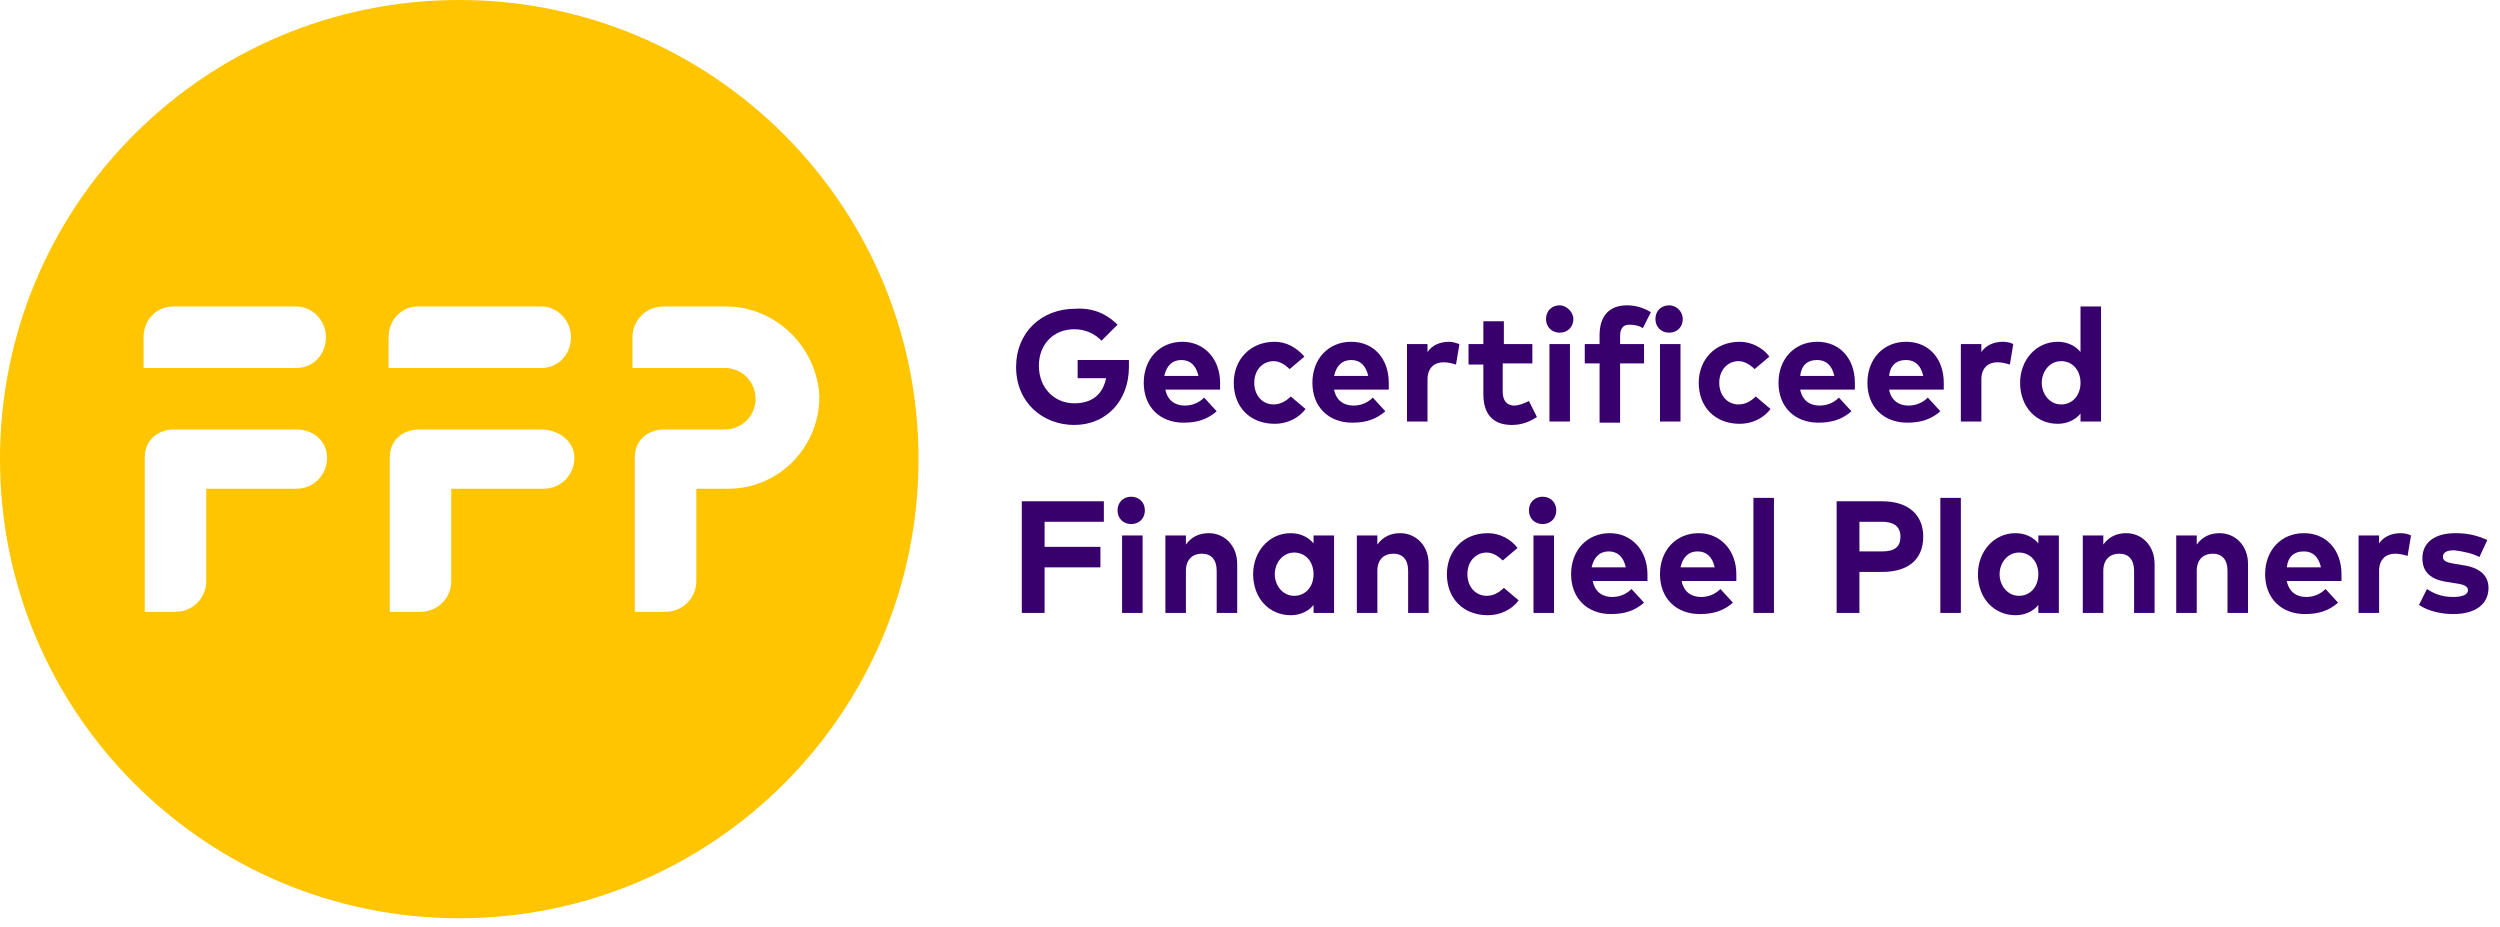 <svg xmlns="http://www.w3.org/2000/svg" width="205" height="76" id="federatie_financieel_planners" role="img" aria-labelledby="title description" viewBox="0 0 205 76" fill="none"><title id="title">Federatie Financieel Plannersk</title><desc id="description">Federatie Financieel Planners Logo</desc><path d="M75.32 37.648C75.32 58.481 58.406 75.296 37.66 75.296C16.914 75.296 0 58.481 0 37.648C0 16.816 16.821 0 37.66 0C58.499 0 75.32 16.909 75.32 37.648ZM59.527 25.13C59.434 25.13 59.434 25.13 59.34 25.13H54.388C52.986 25.13 51.864 26.251 51.864 27.652V30.174H54.388H59.34C59.434 30.174 59.434 30.174 59.527 30.174H59.434C60.836 30.174 61.957 31.296 61.957 32.697C61.957 34.098 60.836 35.219 59.434 35.219H59.527C59.434 35.219 59.434 35.219 59.34 35.219H54.388C53.733 35.219 53.079 35.499 52.706 35.873C52.238 36.34 52.051 36.901 52.051 37.555V47.644V50.166H54.574C55.976 50.166 57.098 49.045 57.098 47.644V40.077H59.527C59.621 40.077 59.621 40.077 59.714 40.077C63.826 40.077 67.19 36.714 67.19 32.51C67.003 28.493 63.639 25.13 59.527 25.13ZM44.389 35.219H34.296C33.642 35.219 32.988 35.499 32.614 35.873C32.147 36.34 31.96 36.901 31.96 37.555V47.644V50.166H34.483C35.885 50.166 37.006 49.045 37.006 47.644V40.077H44.575C45.977 40.077 47.099 38.956 47.099 37.555C47.099 36.153 45.79 35.219 44.389 35.219ZM34.296 30.174H44.389C45.79 30.174 46.818 29.053 46.818 27.652C46.818 26.251 45.697 25.13 44.389 25.13H34.296C32.894 25.13 31.866 26.251 31.866 27.652V30.174H34.296ZM24.297 35.219H14.204C13.55 35.219 12.896 35.499 12.522 35.873C12.055 36.34 11.868 36.901 11.868 37.555V47.644V50.166H14.391C15.793 50.166 16.914 49.045 16.914 47.644V40.077H24.297C25.699 40.077 26.82 38.956 26.82 37.555C26.82 36.153 25.699 35.219 24.297 35.219ZM14.204 30.174H24.297C25.699 30.174 26.727 29.053 26.727 27.652C26.727 26.251 25.605 25.13 24.297 25.13H14.204C12.803 25.13 11.775 26.251 11.775 27.652V30.174H14.204Z" fill="#FFC500"></path><path d="M91.637 26.625L90.329 27.932C89.768 27.372 89.021 26.998 88.086 26.998C86.404 26.998 85.189 28.213 85.189 29.988C85.189 31.856 86.498 33.071 88.086 33.071C89.581 33.071 90.422 32.323 90.703 31.015H88.367V29.52H92.572C92.572 29.707 92.572 29.894 92.572 30.081C92.572 32.884 90.703 34.846 88.086 34.846C85.563 34.846 83.32 33.071 83.32 30.081C83.32 27.279 85.376 25.317 88.18 25.317C89.675 25.223 90.796 25.784 91.637 26.625Z" fill="#37006C"></path><path d="M100.048 31.389C100.048 31.576 100.048 31.856 100.048 31.95H95.563C95.749 32.884 96.404 33.257 97.151 33.257C97.712 33.257 98.273 33.071 98.74 32.603L99.768 33.724C99.02 34.378 98.179 34.659 97.058 34.659C95.095 34.659 93.787 33.351 93.787 31.389C93.787 29.427 95.095 28.026 96.964 28.026C98.74 28.026 100.048 29.427 100.048 31.389ZM95.469 30.828H98.273C98.086 29.988 97.618 29.521 96.871 29.521C96.123 29.521 95.656 29.988 95.469 30.828Z" fill="#37006C"></path><path d="M106.963 29.24L105.748 30.268C105.374 29.894 104.907 29.614 104.44 29.614C103.599 29.614 102.851 30.268 102.851 31.389C102.851 32.417 103.505 33.164 104.44 33.164C105 33.164 105.468 32.884 105.841 32.51L107.056 33.538C106.496 34.285 105.561 34.752 104.533 34.752C102.477 34.752 101.169 33.351 101.169 31.389C101.169 29.521 102.477 28.026 104.533 28.026C105.468 28.026 106.309 28.493 106.963 29.24Z" fill="#37006C"></path><path d="M113.879 31.389C113.879 31.576 113.879 31.856 113.879 31.95H109.393C109.58 32.884 110.234 33.257 110.982 33.257C111.542 33.257 112.103 33.071 112.57 32.603L113.598 33.724C112.851 34.378 112.01 34.659 110.888 34.659C108.926 34.659 107.617 33.351 107.617 31.389C107.617 29.427 108.926 28.026 110.795 28.026C112.664 28.026 113.879 29.427 113.879 31.389ZM109.393 30.828H112.196C112.01 29.988 111.542 29.521 110.795 29.521C110.047 29.521 109.58 29.988 109.393 30.828Z" fill="#37006C"></path><path d="M119.673 28.213L119.392 29.894C119.112 29.801 118.738 29.707 118.364 29.707C117.617 29.707 117.056 30.174 117.056 31.109V34.565H115.374V28.213H117.056V28.867C117.43 28.306 118.084 28.026 118.832 28.026C119.112 28.026 119.392 28.119 119.673 28.213Z" fill="#37006C"></path><path d="M125.56 29.801H123.223V32.136C123.223 32.884 123.597 33.257 124.158 33.257C124.532 33.257 124.999 33.071 125.373 32.884L126.027 34.192C125.466 34.565 124.812 34.846 123.971 34.846C122.382 34.846 121.635 33.911 121.635 32.323V29.894H120.42V28.213H121.635V26.344H123.317V28.213H125.653V29.801H125.56Z" fill="#37006C"></path><path d="M129.017 26.157C129.017 26.811 128.55 27.279 127.896 27.279C127.242 27.279 126.774 26.811 126.774 26.157C126.774 25.504 127.242 25.037 127.896 25.037C128.456 25.037 129.017 25.597 129.017 26.157ZM128.737 34.565H127.055V28.213H128.737V34.565Z" fill="#37006C"></path><path d="M134.811 29.801H132.848V34.659H131.166V29.801H129.951V28.213H131.166V27.465C131.166 25.971 131.914 25.037 133.409 25.037C134.25 25.037 134.904 25.317 135.371 25.597L134.717 26.905C134.437 26.718 134.063 26.625 133.596 26.625C133.128 26.625 132.848 26.905 132.848 27.559V28.213H134.811V29.801Z" fill="#37006C"></path><path d="M137.988 26.157C137.988 26.811 137.521 27.279 136.867 27.279C136.212 27.279 135.745 26.811 135.745 26.157C135.745 25.504 136.212 25.037 136.867 25.037C137.521 25.037 137.988 25.597 137.988 26.157ZM137.801 34.565H136.119V28.213H137.801V34.565Z" fill="#37006C"></path><path d="M145.091 29.24L143.876 30.268C143.502 29.894 143.035 29.614 142.568 29.614C141.727 29.614 140.979 30.268 140.979 31.389C140.979 32.417 141.633 33.164 142.568 33.164C143.128 33.164 143.596 32.884 143.969 32.51L145.184 33.538C144.623 34.285 143.689 34.752 142.661 34.752C140.605 34.752 139.297 33.351 139.297 31.389C139.297 29.521 140.605 28.026 142.661 28.026C143.596 28.026 144.53 28.493 145.091 29.24Z" fill="#37006C"></path><path d="M152.099 31.389C152.099 31.576 152.099 31.856 152.099 31.95H147.614C147.801 32.884 148.455 33.257 149.202 33.257C149.763 33.257 150.324 33.071 150.791 32.603L151.819 33.724C151.071 34.378 150.23 34.659 149.109 34.659C147.146 34.659 145.838 33.351 145.838 31.389C145.838 29.427 147.146 28.026 149.015 28.026C150.884 28.026 152.099 29.427 152.099 31.389ZM147.614 30.828H150.417C150.23 29.988 149.763 29.521 149.015 29.521C148.174 29.521 147.707 29.988 147.614 30.828Z" fill="#37006C"></path><path d="M159.389 31.389C159.389 31.576 159.389 31.856 159.389 31.95H154.903C155.09 32.884 155.745 33.257 156.492 33.257C157.053 33.257 157.614 33.071 158.081 32.603L159.109 33.724C158.361 34.378 157.52 34.659 156.399 34.659C154.436 34.659 153.128 33.351 153.128 31.389C153.128 29.427 154.436 28.026 156.305 28.026C158.174 28.026 159.389 29.427 159.389 31.389ZM154.903 30.828H157.707C157.52 29.988 157.053 29.521 156.305 29.521C155.464 29.521 154.997 29.988 154.903 30.828Z" fill="#37006C"></path><path d="M165.089 28.213L164.808 29.894C164.528 29.801 164.154 29.707 163.78 29.707C163.033 29.707 162.472 30.174 162.472 31.109V34.565H160.79V28.213H162.472V28.867C162.846 28.306 163.5 28.026 164.248 28.026C164.621 28.026 164.902 28.119 165.089 28.213Z" fill="#37006C"></path><path d="M170.602 28.867V25.13H172.284V34.565H170.602V33.911C170.228 34.378 169.574 34.752 168.733 34.752C166.958 34.752 165.649 33.351 165.649 31.389C165.649 29.521 166.958 28.026 168.733 28.026C169.574 28.026 170.228 28.4 170.602 28.867ZM167.425 31.389C167.425 32.323 168.079 33.164 169.014 33.164C169.948 33.164 170.602 32.417 170.602 31.389C170.602 30.361 169.948 29.614 169.014 29.614C168.079 29.614 167.425 30.455 167.425 31.389Z" fill="#37006C"></path><path d="M90.235 46.523H85.656V50.26H83.787V41.105H90.516V42.786H85.656V44.842H90.235V46.523Z" fill="#37006C"></path><path d="M93.88 41.852C93.88 42.506 93.413 42.973 92.759 42.973C92.105 42.973 91.638 42.506 91.638 41.852C91.638 41.198 92.105 40.731 92.759 40.731C93.413 40.731 93.88 41.198 93.88 41.852ZM93.694 50.26H92.011V43.907H93.694V50.26Z" fill="#37006C"></path><path d="M101.45 46.243V50.26H99.768V46.803C99.768 45.869 99.3 45.402 98.553 45.402C97.805 45.402 97.245 45.869 97.245 46.803V50.26H95.562V43.907H97.245V44.654C97.712 44.001 98.366 43.72 99.114 43.72C100.422 43.72 101.45 44.748 101.45 46.243Z" fill="#37006C"></path><path d="M109.393 50.26H107.711V49.606C107.337 50.073 106.683 50.447 105.842 50.447C104.066 50.447 102.758 49.045 102.758 47.083C102.758 45.215 104.066 43.72 105.842 43.72C106.683 43.72 107.337 44.094 107.711 44.561V43.907H109.393V50.26ZM104.533 47.083C104.533 48.018 105.188 48.858 106.122 48.858C107.056 48.858 107.711 48.111 107.711 47.083C107.711 46.056 107.056 45.309 106.122 45.309C105.188 45.309 104.533 46.149 104.533 47.083Z" fill="#37006C"></path><path d="M117.149 46.243V50.26H115.467V46.803C115.467 45.869 115 45.402 114.252 45.402C113.505 45.402 112.944 45.869 112.944 46.803V50.26H111.262V43.907H112.944V44.654C113.411 44.001 114.065 43.72 114.813 43.72C116.121 43.72 117.149 44.748 117.149 46.243Z" fill="#37006C"></path><path d="M124.439 44.935L123.224 45.962C122.85 45.589 122.383 45.309 121.915 45.309C121.074 45.309 120.327 45.962 120.327 47.083C120.327 48.111 120.981 48.858 121.915 48.858C122.476 48.858 122.943 48.578 123.317 48.205L124.532 49.232C123.971 49.979 123.037 50.447 122.009 50.447C119.953 50.447 118.645 49.045 118.645 47.083C118.645 45.215 119.953 43.72 122.009 43.72C122.943 43.72 123.878 44.187 124.439 44.935Z" fill="#37006C"></path><path d="M127.615 41.852C127.615 42.506 127.148 42.973 126.494 42.973C125.84 42.973 125.372 42.506 125.372 41.852C125.372 41.198 125.84 40.731 126.494 40.731C127.148 40.731 127.615 41.198 127.615 41.852ZM127.428 50.26H125.746V43.907H127.428V50.26Z" fill="#37006C"></path><path d="M135.091 47.083C135.091 47.27 135.091 47.55 135.091 47.644H130.606C130.793 48.578 131.447 48.952 132.194 48.952C132.755 48.952 133.316 48.765 133.783 48.298L134.811 49.419C134.063 50.073 133.222 50.353 132.101 50.353C130.138 50.353 128.83 49.045 128.83 47.083C128.83 45.122 130.138 43.72 132.007 43.72C133.783 43.72 135.091 45.122 135.091 47.083ZM130.512 46.523H133.316C133.129 45.682 132.662 45.215 131.914 45.215C131.166 45.215 130.699 45.682 130.512 46.523Z" fill="#37006C"></path><path d="M142.38 47.083C142.38 47.27 142.38 47.55 142.38 47.644H137.895C138.082 48.578 138.736 48.952 139.483 48.952C140.044 48.952 140.605 48.765 141.072 48.298L142.1 49.419C141.352 50.073 140.511 50.353 139.39 50.353C137.427 50.353 136.119 49.045 136.119 47.083C136.119 45.122 137.427 43.72 139.296 43.72C141.072 43.72 142.38 45.122 142.38 47.083ZM137.801 46.523H140.605C140.418 45.682 139.951 45.215 139.203 45.215C138.455 45.215 137.988 45.682 137.801 46.523Z" fill="#37006C"></path><path d="M145.464 50.26H143.782V40.825H145.464V50.26Z" fill="#37006C"></path><path d="M152.473 46.897V50.26H150.604V41.105H154.341C156.491 41.105 157.706 42.226 157.706 44.001C157.706 45.776 156.584 46.897 154.341 46.897H152.473ZM152.473 42.786V45.215H154.341C155.369 45.215 155.837 44.842 155.837 44.001C155.837 43.16 155.276 42.786 154.341 42.786H152.473Z" fill="#37006C"></path><path d="M160.79 50.26H159.108V40.825H160.79V50.26Z" fill="#37006C"></path><path d="M168.826 50.26H167.144V49.606C166.77 50.073 166.116 50.447 165.275 50.447C163.5 50.447 162.191 49.045 162.191 47.083C162.191 45.215 163.5 43.72 165.275 43.72C166.116 43.72 166.77 44.094 167.144 44.561V43.907H168.826V50.26ZM163.967 47.083C163.967 48.018 164.621 48.858 165.556 48.858C166.49 48.858 167.144 48.111 167.144 47.083C167.144 46.056 166.49 45.309 165.556 45.309C164.621 45.309 163.967 46.149 163.967 47.083Z" fill="#37006C"></path><path d="M176.677 46.243V50.26H174.995V46.803C174.995 45.869 174.527 45.402 173.78 45.402C173.032 45.402 172.471 45.869 172.471 46.803V50.26H170.789V43.907H172.471V44.654C172.939 44.001 173.593 43.72 174.34 43.72C175.649 43.72 176.677 44.748 176.677 46.243Z" fill="#37006C"></path><path d="M184.338 46.243V50.26H182.656V46.803C182.656 45.869 182.189 45.402 181.442 45.402C180.694 45.402 180.133 45.869 180.133 46.803V50.26H178.451V43.907H180.133V44.654C180.601 44.001 181.255 43.72 182.002 43.72C183.311 43.72 184.338 44.748 184.338 46.243Z" fill="#37006C"></path><path d="M192.002 47.083C192.002 47.27 192.002 47.55 192.002 47.644H187.517C187.704 48.578 188.358 48.952 189.105 48.952C189.666 48.952 190.227 48.765 190.694 48.298L191.722 49.419C190.974 50.073 190.133 50.353 189.012 50.353C187.05 50.353 185.741 49.045 185.741 47.083C185.741 45.122 187.05 43.72 188.918 43.72C190.787 43.72 192.002 45.122 192.002 47.083ZM187.517 46.523H190.32C190.133 45.682 189.666 45.215 188.918 45.215C188.077 45.215 187.61 45.682 187.517 46.523Z" fill="#37006C"></path><path d="M197.703 43.907L197.423 45.589C197.142 45.495 196.768 45.402 196.395 45.402C195.647 45.402 195.086 45.869 195.086 46.803V50.26H193.404V43.907H195.086V44.561C195.46 44.001 196.114 43.72 196.862 43.72C197.236 43.72 197.516 43.814 197.703 43.907Z" fill="#37006C"></path><path d="M203.309 45.682C202.842 45.402 202.001 45.215 201.253 45.122C200.599 45.122 200.319 45.309 200.319 45.682C200.319 46.056 200.786 46.149 201.347 46.243L201.907 46.336C203.309 46.523 204.057 47.177 204.057 48.205C204.057 49.512 203.029 50.353 201.16 50.353C200.319 50.353 199.197 50.166 198.356 49.606L199.01 48.298C199.571 48.672 200.225 48.952 201.16 48.952C201.907 48.952 202.375 48.765 202.375 48.391C202.375 48.111 202.094 47.924 201.347 47.831L200.786 47.737C199.291 47.55 198.637 46.897 198.637 45.776C198.637 44.468 199.664 43.72 201.347 43.72C202.375 43.72 203.122 43.907 203.963 44.281L203.309 45.682Z" fill="#37006C"></path></svg> 